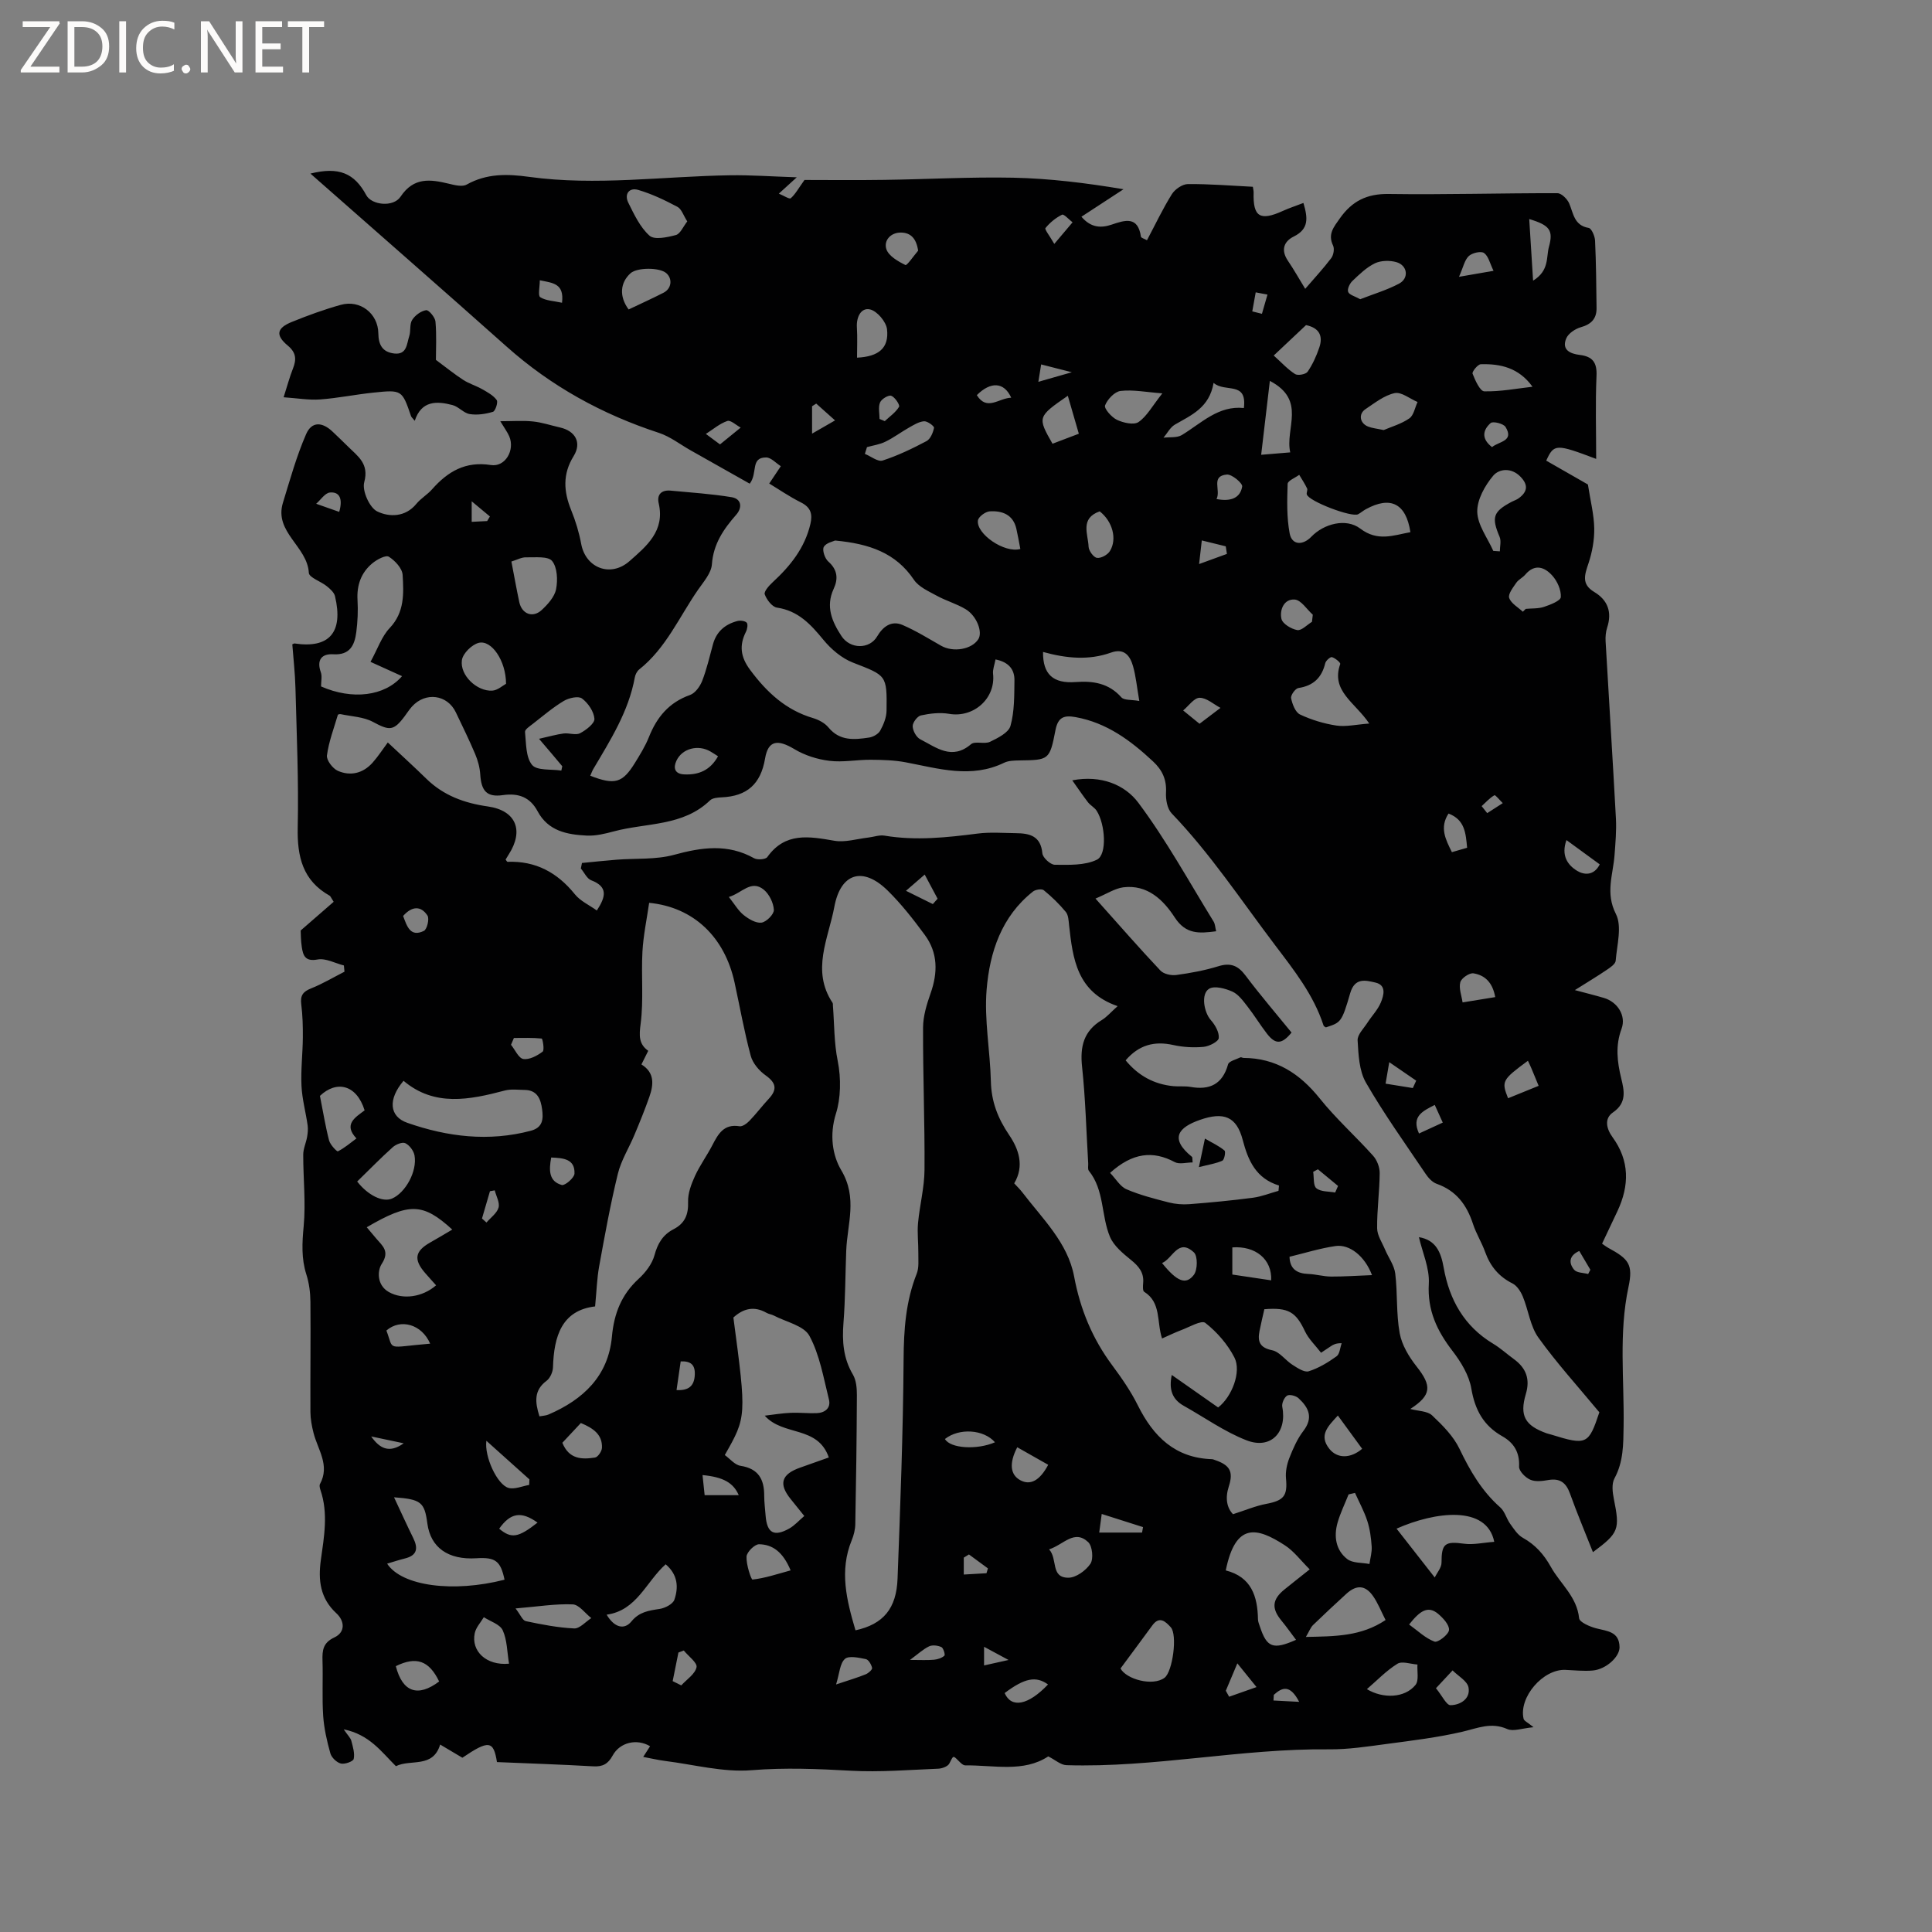 <svg enable-background="new 0 0 400 400" viewBox="0 0 400 400" xmlns="http://www.w3.org/2000/svg"><rect x="0" y="0" width="400" height="400" fill="#808080" stroke="none"/><g fill="#fcfbfa"><path d="m12.4 4.8-6.1 9h6v1.2h-8v-.5l6.1-8.9h-5.7v-1.2h7.6v.4z"/><path d="m14 15v-10.6h3c1.6 0 2.9.5 4 1.4s1.6 2.2 1.6 3.8-.5 3-1.6 3.9-2.4 1.5-4 1.5zm1.4-9.4v8.2h1.6c1.3 0 2.4-.4 3.1-1.1s1.1-1.8 1.1-3.1-.4-2.3-1.2-3-1.8-1-3.1-1z"/><path d="m26.1 4.4v10.6h-1.4v-10.6z"/><path d="m36.1 14.6c-.8.4-1.8.6-2.9.6-1.5 0-2.7-.5-3.6-1.4s-1.4-2.2-1.4-3.8c0-1.7.5-3.1 1.5-4.1s2.3-1.6 3.9-1.6c1 0 1.8.1 2.5.4v1.4c-.8-.4-1.6-.6-2.5-.6-1.2 0-2.1.4-2.9 1.2s-1.1 1.8-1.1 3.2c0 1.3.3 2.3 1 3s1.6 1.1 2.7 1.1c1 0 2-.2 2.7-.7v1.3z"/><path d="m37.6 14.3c0-.2.1-.5.3-.6s.4-.3.6-.3c.3 0 .5.1.6.3s.3.4.3.6-.1.4-.3.6-.4.3-.6.3c-.3 0-.5-.1-.6-.3s-.3-.4-.3-.6z"/><path d="m50.2 15h-1.6l-5.3-8.2c-.2-.2-.3-.5-.4-.7 0 .2.1.7.1 1.5v7.4h-1.4v-10.6h1.7l5.2 8.1c.2.4.4.6.4.7 0-.3-.1-.8-.1-1.5v-7.3h1.4z"/><path d="m58.6 15h-5.7v-10.6h5.5v1.2h-4.1v3.4h3.8v1.2h-3.8v3.6h4.3z"/><path d="m67.1 5.6h-3.1v9.4h-1.4v-9.4h-3v-1.2h7.5z"/></g><path d="m226.81 186.04c5.06 5.66 9.16 10.37 13.45 14.91.68.72 2.23 1.06 3.3.91 2.93-.4 5.87-.94 8.69-1.81 2.52-.78 4.07-.15 5.62 1.92 3.04 4.05 6.36 7.91 9.53 11.81-1.98 2.44-3.31 2.52-5.06.27-1.43-1.84-2.64-3.85-4.07-5.68-.9-1.15-1.87-2.51-3.12-3.07-1.46-.65-3.69-1.26-4.81-.59-1.76 1.05-1.07 4.9.35 6.49.89 1 1.76 2.53 1.64 3.72-.07.73-1.98 1.71-3.14 1.82-2.07.19-4.24.07-6.27-.38-3.9-.87-7.11-.04-9.87 3.17 2.6 3.16 5.87 4.97 9.92 5.35 1.16.11 2.35-.05 3.49.15 3.99.71 6.64-.53 7.8-4.67.19-.67 1.66-1 2.56-1.45.15-.07.41.11.61.12 6.74.03 11.66 3.22 15.81 8.39 3.37 4.21 7.44 7.84 11.05 11.87.81.9 1.37 2.38 1.36 3.59-.03 3.81-.57 7.62-.53 11.43.02 1.48 1.04 2.96 1.65 4.42.7 1.66 1.89 3.23 2.1 4.94.5 4.1.18 8.31.92 12.35.44 2.43 1.91 4.88 3.48 6.87 3.2 4.04 3.15 5.94-1.28 8.82 1.7.46 3.55.42 4.51 1.33 2.16 2.04 4.41 4.29 5.67 6.92 2.18 4.55 4.62 8.76 8.44 12.13.94.83 1.28 2.31 2.05 3.39.76 1.06 1.54 2.3 2.62 2.9 2.6 1.45 4.36 3.43 5.81 6.03 1.96 3.51 5.39 6.15 5.85 10.63.09.83 2.21 1.74 3.54 2.09 2.29.59 4.78.65 4.83 3.91.02 1.98-2.78 4.57-5.53 4.82-1.88.17-3.8-.05-5.7-.13-4.62-.18-9.66 5.66-8.64 10.12.1.45.84.75 2.06 1.75-2.34.21-4.18.94-5.44.38-3.33-1.48-6.13-.18-9.26.55-5.13 1.2-10.41 1.83-15.64 2.53-3.99.53-8.01 1.16-12.01 1.12-18.21-.2-36.15 3.84-54.36 3.28-1.17-.04-2.31-1.09-3.76-1.82-5.1 3.37-11.24 1.8-17.19 1.86-.46 0-.98-.54-1.37-.93-1.21-1.2-1.05-1.14-1.93.56-.32.6-1.49 1.03-2.3 1.06-6.02.24-12.07.75-18.06.42-6.87-.38-13.63-.67-20.55-.11-5.88.48-11.93-1.16-17.9-1.91-1.5-.19-2.98-.55-4.56-.84.41-.64.92-1.43 1.42-2.21-2.7-1.62-6.24-.85-7.75 1.93-.95 1.74-2.06 2.34-4 2.23-6.65-.38-13.32-.6-19.95-.88-.71-4.48-1.7-4.59-7.16-.9-1.41-.84-2.86-1.7-4.6-2.73-1.5 4.98-6.12 2.96-9.16 4.48-3.04-3.02-5.49-6.55-10.81-7.63.88 1.29 1.43 1.79 1.58 2.38.32 1.23.74 2.59.49 3.75-.11.52-1.85 1.15-2.66.95-.87-.22-1.92-1.23-2.17-2.1-.71-2.53-1.31-5.15-1.49-7.76-.25-3.8-.02-7.63-.14-11.45-.06-2.11.09-3.69 2.44-4.79 2.36-1.1 2.14-3.44.43-5.01-3.37-3.11-3.79-6.86-3.21-11.05.67-4.81 1.56-9.65-.08-14.46-.13-.39-.27-.94-.1-1.25 2.1-3.86-.44-7.09-1.33-10.55-.36-1.41-.64-2.89-.65-4.34-.04-7.62.07-15.25 0-22.87-.02-1.88-.27-3.84-.84-5.62-1.06-3.32-.88-6.54-.56-9.98.46-4.89-.1-9.88-.09-14.83 0-1.22.58-2.43.8-3.66.14-.8.22-1.64.11-2.43-.39-2.73-1.14-5.42-1.27-8.16-.16-3.31.25-6.65.28-9.97.02-2.3-.04-4.63-.33-6.91-.23-1.8.34-2.62 2.03-3.29 2.39-.95 4.62-2.29 6.92-3.46-.04-.43-.08-.86-.12-1.29-1.82-.46-3.76-1.55-5.44-1.24-2.57.48-3.01-.8-3.28-2.59-.21-1.35-.19-2.74-.23-3.41 2.56-2.23 4.74-4.13 6.83-5.94-.59-.92-.66-1.17-.82-1.26-5.61-3.14-6.75-8.11-6.62-14.15.21-9.62-.22-19.25-.47-28.87-.08-3.04-.43-6.07-.65-9.03.27-.11.37-.19.45-.18 7.21 1.09 10.16-2.29 8.39-9.78-.19-.79-1.01-1.52-1.71-2.08-1.23-1-3.66-1.78-3.71-2.76-.29-5.47-7.24-8.43-5.36-14.52 1.47-4.78 2.81-9.64 4.8-14.2 1.16-2.66 3.33-2.56 5.49-.5 1.07 1.03 2.15 2.04 3.2 3.09 2.02 2.01 4.39 3.52 3.34 7.37-.48 1.74 1.1 5.29 2.7 6.05 2.45 1.18 5.79 1.24 8.09-1.57.93-1.14 2.29-1.91 3.26-3.02 3.25-3.68 6.91-5.85 12.17-5.02 2.98.47 5.03-3.1 3.8-5.95-.37-.86-.96-1.64-1.85-3.12 2.56 0 4.69-.17 6.77.05 1.88.19 3.72.82 5.58 1.24 3.21.72 4.55 3.16 2.84 5.92-2.32 3.74-2.08 7.34-.51 11.21.91 2.24 1.63 4.61 2.07 6.98.92 4.99 6.08 7.02 10.01 3.56 3.52-3.1 7.36-6.25 6.04-11.95-.43-1.88.61-2.82 2.49-2.64 4.21.4 8.45.67 12.61 1.36 2.1.35 2.2 2.2.96 3.61-2.63 3-4.74 6.04-5.05 10.29-.13 1.81-1.71 3.6-2.85 5.24-3.91 5.63-6.64 12.12-12.21 16.53-.45.36-.79 1.05-.9 1.64-1.28 7.05-5.04 12.96-8.6 18.98-.25.43-.41.92-.62 1.38 5.08 1.97 6.67 1.52 9.26-2.68 1.05-1.71 2.13-3.45 2.87-5.3 1.64-4.14 4.16-7.2 8.52-8.74 1.07-.38 2.07-1.77 2.52-2.92.95-2.45 1.54-5.05 2.24-7.6.72-2.62 2.51-4.12 5.03-4.79.61-.16 1.56-.05 1.94.33.3.31.13 1.33-.14 1.87-1.43 2.84-1.14 5.22.84 7.89 3.44 4.64 7.39 8.33 13.04 10 1.17.35 2.45 1.03 3.2 1.95 2.35 2.85 5.38 2.54 8.43 2.08.83-.13 1.89-.73 2.28-1.43.69-1.25 1.29-2.73 1.31-4.12.11-7.45-.03-7.26-6.97-9.97-2.31-.9-4.5-2.76-6.1-4.71-2.63-3.2-5.21-6.02-9.62-6.67-1-.15-2.13-1.64-2.53-2.75-.21-.57.9-1.82 1.65-2.51 3.65-3.36 6.65-7.1 7.81-12.08.46-1.99.1-3.4-1.93-4.42-2.43-1.22-4.68-2.77-6.6-3.93.92-1.38 1.66-2.48 2.4-3.59-1.01-.64-2.03-1.81-3.04-1.81-3.31-.01-1.69 3.24-3.4 5.43-3.94-2.23-8.09-4.56-12.23-6.9-2.18-1.23-4.23-2.85-6.57-3.62-11.74-3.84-22.3-9.63-31.55-17.88-13.42-11.96-26.9-23.73-40.6-35.8 5.88-1.47 9.11-.1 11.57 4.48 1.09 2.03 5.58 2.56 7.09.3 2.73-4.09 6.16-3.61 10.01-2.68 1.2.29 2.77.69 3.69.17 4.15-2.33 8.46-2.21 12.93-1.59 13.87 1.9 27.71-.12 41.57-.33 4.29-.07 8.59.25 13.83.42-1.57 1.43-2.37 2.16-3.71 3.38 1.04.42 2.19 1.2 2.47.95.93-.81 1.55-1.98 2.84-3.78 4.78 0 10.66.07 16.54-.02 8.89-.12 17.78-.63 26.66-.45 7.5.16 14.99 1.07 22.85 2.39-2.85 1.86-5.7 3.72-8.71 5.69 1.97 2.32 4.09 2.37 6.27 1.63 2.82-.96 5.43-1.77 6.05 2.51.04.24.66.4 1.25.73 1.74-3.28 3.27-6.53 5.16-9.55.64-1.02 2.18-2.07 3.31-2.08 4.43-.04 8.86.33 13.45.56.06.44.17.83.16 1.21-.15 5.03 1.33 5.94 6.07 3.78 1.31-.6 2.69-1.04 4.24-1.64.91 3.09 1.18 5.38-2 6.95-2.09 1.03-2.69 2.84-1.21 5.02 1.19 1.75 2.23 3.6 3.58 5.81 1.91-2.22 3.76-4.21 5.39-6.36.47-.63.7-1.92.38-2.59-1.14-2.39.13-3.83 1.41-5.65 2.53-3.58 5.59-5.1 10.08-5.04 11.65.17 23.31-.19 34.96-.16.84 0 2.05 1.21 2.44 2.13.89 2.1 1.01 4.54 4.03 5.06.59.1 1.28 1.69 1.32 2.63.22 4.64.25 9.29.31 13.94.03 2.22-1.09 3.38-3.26 3.99-1.16.33-2.59 1.28-3.02 2.32-.99 2.37.83 3.17 2.78 3.41 2.67.32 3.62 1.55 3.49 4.35-.25 5.68-.07 11.37-.07 17.18-8.34-3.15-8.73-3.14-10.34.36 3.06 1.76 6.16 3.53 8.63 4.94.52 3.39 1.26 6.22 1.31 9.07.04 2.41-.42 4.93-1.18 7.22-.79 2.37-1.55 4.33 1.18 5.96 2.8 1.68 3.72 4.17 2.68 7.36-.29.88-.38 1.89-.33 2.82.7 12.24 1.48 24.48 2.14 36.73.13 2.52-.1 5.07-.29 7.6-.3 4.03-1.93 7.8.28 12.15 1.31 2.57.22 6.43-.04 9.69-.06.69-1.13 1.41-1.88 1.91-1.99 1.35-4.05 2.58-6.57 4.17 2.4.64 4.22 1.09 6.01 1.62 2.82.83 4.66 3.68 3.65 6.4-1.3 3.5-.9 6.81-.06 10.27.62 2.54 1.18 5.06-1.72 7.04-1.84 1.26-1.35 3.38-.09 5.11 3.56 4.88 3.51 10 1.04 15.29-1.03 2.2-2.08 4.39-3.2 6.77.48.33.87.64 1.29.87 4.22 2.29 5.18 3.42 4.18 8.1-2.05 9.59-.86 19.22-1.01 28.83-.06 3.73-.02 7.34-1.89 10.79-.61 1.12-.41 2.87-.13 4.25 1.27 6.34 1.06 7.02-4.33 11.03-1.61-4.07-3.29-8.06-4.75-12.13-.82-2.28-2.09-3.23-4.53-2.8-1.22.22-2.68.39-3.73-.09-1.01-.45-2.33-1.8-2.28-2.7.14-2.96-1.09-4.93-3.48-6.28-3.89-2.2-5.66-5.46-6.41-9.88-.46-2.74-2.14-5.49-3.88-7.76-3.22-4.18-5.24-8.41-4.92-13.95.18-3.2-1.33-6.5-2.05-9.63 3.5.58 4.56 3.08 5.13 6.32 1.17 6.62 4.24 12.13 10.22 15.73 1.54.92 2.88 2.16 4.34 3.22 2.5 1.83 3.37 4.11 2.45 7.2-1.34 4.5-.18 6.54 4.31 8.14.3.11.62.16.92.26 7.36 2.28 7.76 2.08 9.99-4.61-4.41-5.32-8.82-10.17-12.62-15.46-1.7-2.37-2.06-5.67-3.22-8.48-.43-1.05-1.2-2.26-2.15-2.74-2.84-1.42-4.59-3.56-5.65-6.49-.71-1.99-1.87-3.82-2.52-5.82-1.29-3.94-3.46-6.89-7.53-8.32-.9-.32-1.73-1.23-2.29-2.07-4.2-6.24-8.6-12.37-12.35-18.88-1.41-2.45-1.55-5.78-1.72-8.74-.07-1.18 1.27-2.47 2.04-3.67.9-1.4 2.13-2.65 2.76-4.16.61-1.47 1.23-3.6-1.11-4.14-1.97-.45-4.26-1.12-5.22 2.18-1.77 6.13-1.96 6.08-5.04 7.1-.17-.12-.43-.22-.48-.38-2.06-6.36-6.1-11.44-10.08-16.7-6.97-9.2-13.33-18.86-21.37-27.23-.92-.96-1.25-2.89-1.17-4.34.14-2.69-.79-4.66-2.7-6.43-4.63-4.32-9.58-8-16.03-9.16-2.35-.42-3.63-.03-4.16 2.71-1.2 6.22-1.37 6.17-7.52 6.26-1.04.02-2.19.04-3.09.47-6.83 3.32-13.58 1.21-20.38-.08-2.36-.45-4.83-.51-7.25-.53-2.86-.02-5.76.57-8.56.22-2.49-.3-5.1-1.13-7.25-2.42-3.43-2.06-5.43-1.86-6.07 1.94-.9 5.33-3.77 7.81-8.98 8.04-.83.04-1.89.12-2.42.63-5.59 5.4-13.15 4.61-19.88 6.41-1.83.49-3.77.97-5.63.88-4.05-.2-7.99-.91-10.2-5.06-1.53-2.86-3.9-3.79-7.17-3.32-3.34.48-4.47-.86-4.69-4.28-.09-1.43-.49-2.89-1.05-4.22-1.23-2.92-2.64-5.77-4-8.63-1.76-3.7-6.29-4.3-9.09-1.2-.57.63-1.02 1.35-1.53 2.03-2.29 3.06-3.14 2.97-6.57 1.13-1.94-1.04-4.41-1.11-6.65-1.59-.18-.04-.56.04-.59.14-.82 2.79-1.88 5.55-2.26 8.4-.13.98 1.19 2.72 2.25 3.19 2.63 1.15 5.23.52 7.2-1.69 1.12-1.25 2.03-2.68 3.15-4.18 2.77 2.6 5.41 5 7.96 7.49 3.57 3.5 7.9 5.07 12.77 5.76 5.82.83 7.51 4.98 4.29 9.96-.22.35-.43.7-.63 1.03.17.21.29.48.4.47 5.85-.22 10.32 2.23 13.95 6.73 1.12 1.39 2.95 2.21 4.54 3.35 1.87-2.87 2.34-4.91-1.17-6.26-.89-.34-1.43-1.6-2.14-2.44.08-.38.15-.76.23-1.14 2.4-.23 4.8-.49 7.2-.68 3.95-.31 8.07.02 11.83-1 5.74-1.57 11.14-2.36 16.61.7.69.38 2.37.26 2.73-.24 3.71-5.21 8.67-4.28 13.89-3.38 2.23.38 4.66-.39 7-.66 1.13-.13 2.31-.58 3.38-.4 6.47 1.08 12.87.39 19.3-.43 2.6-.33 5.27-.11 7.91-.08 2.83.03 5.14.56 5.47 4.17.08.9 1.67 2.36 2.57 2.37 2.94.02 6.21.17 8.72-1.05 2.15-1.04 1.74-7.35-.05-10.13-.44-.68-1.28-1.1-1.79-1.75-1.06-1.37-2.02-2.81-3.26-4.55 5.98-1.15 10.91.93 13.68 4.64 5.8 7.75 10.49 16.34 15.59 24.61.31.51.32 1.2.52 2-3.48.45-6.26.69-8.57-2.86-2.35-3.62-5.66-6.87-10.67-6.24-1.75.24-3.4 1.35-5.74 2.33zm-49.69 151.5c5.77-1.26 8.48-4.51 8.71-10.71.57-15.13 1.15-30.27 1.25-45.41.04-6.12.44-11.98 2.71-17.7.51-1.28.32-2.85.34-4.29.02-2.07-.25-4.17-.06-6.22.34-3.67 1.31-7.32 1.34-10.98.07-9.83-.34-19.66-.3-29.49.01-2.37.76-4.82 1.56-7.09 1.51-4.27 1.53-8.37-1.19-12.07-2.38-3.23-4.88-6.44-7.73-9.23-5.13-5.01-9.7-3.61-11.01 3.4-1.22 6.55-4.82 13.17-.37 19.87.1.16.06.41.08.62.29 3.79.23 7.66.98 11.36.76 3.74.61 7.89-.34 10.9-1.43 4.51-.7 8.78 1.07 11.76 3.45 5.77 1.25 11.14 1.04 16.71-.19 4.98-.18 9.97-.57 14.93-.29 3.79-.05 7.3 1.95 10.68.7 1.18.83 2.83.83 4.27-.04 8.9-.16 17.8-.33 26.7-.02 1.12-.31 2.3-.74 3.34-2.59 6.33-1.07 12.38.78 18.65zm63.47-60.42c-1.14-3.44-.13-7.45-3.7-9.67-.33-.2-.26-1.21-.21-1.83.19-2.16-.92-3.46-2.52-4.76-1.67-1.36-3.55-2.9-4.35-4.78-1.85-4.4-1.13-9.66-4.38-13.69-.27-.34-.09-1.03-.13-1.56-.4-6.66-.56-13.35-1.27-19.98-.45-4.2.35-7.41 4.1-9.67 1.02-.62 1.83-1.59 3.26-2.87-8.43-2.9-9.28-9.8-10.05-16.77-.1-.94-.14-2.08-.68-2.74-1.36-1.64-2.91-3.15-4.56-4.49-.42-.34-1.71-.14-2.23.27-6.53 5.16-8.96 12.57-9.6 20.29-.52 6.27.73 12.67.88 19.03.1 4.19 1.44 7.63 3.79 11.1 1.94 2.85 3.21 6.36 1.04 10 .55.61 1.17 1.19 1.68 1.86 4.16 5.45 9.41 10.43 10.72 17.4 1.28 6.84 3.79 12.89 7.9 18.42 1.95 2.63 3.85 5.37 5.3 8.29 3.22 6.47 7.73 10.9 15.37 11.14.2.01.41.11.61.18 3.06 1.04 3.85 2.38 2.85 5.46-.79 2.44-.4 4.44.87 5.75 2.6-.83 4.7-1.73 6.89-2.14 3.65-.69 4.42-1.67 4.08-5.26-.13-1.38.18-2.91.69-4.22.77-1.96 1.64-3.97 2.91-5.62 2.13-2.78 1.08-4.86-1.02-6.79-.54-.49-1.84-.83-2.35-.52-.6.37-1.14 1.6-1 2.32 1.02 5.29-2.38 8.88-7.4 6.93-4.56-1.77-8.67-4.72-12.99-7.14-2.43-1.36-3.11-3.41-2.49-6.39 3.38 2.37 6.54 4.58 9.6 6.73 2.86-2.2 4.87-7.42 3.37-10.35-1.4-2.73-3.6-5.26-6.02-7.16-.81-.63-3.37.91-5.1 1.54-1.24.47-2.45 1.07-3.86 1.69zm-128.9 16.12c.67-.13 1.34-.14 1.9-.39 7.17-3.09 12.36-7.97 13.1-16.11.44-4.79 1.97-8.71 5.54-11.98 1.42-1.3 2.78-3.07 3.27-4.87.66-2.44 1.74-4.25 3.93-5.38 2.35-1.21 3.12-3.01 3.03-5.67-.06-1.77.66-3.68 1.42-5.35 1.01-2.21 2.47-4.2 3.59-6.36 1.21-2.33 2.37-4.49 5.64-3.95.62.1 1.53-.58 2.06-1.13 1.4-1.45 2.61-3.07 3.98-4.54 1.81-1.94 1.56-3.31-.64-4.87-1.34-.95-2.67-2.51-3.08-4.05-1.34-4.98-2.24-10.09-3.34-15.14-2.04-9.41-8.45-15.63-17.69-16.53-.48 3.34-1.2 6.71-1.39 10.11-.27 4.97.26 10.01-.37 14.91-.32 2.44-.43 4.19 1.57 5.62-.49.99-.91 1.83-1.41 2.82 2.77 1.7 2.53 4.17 1.65 6.69-.93 2.66-2 5.28-3.09 7.88-1.13 2.72-2.77 5.29-3.45 8.11-1.54 6.31-2.7 12.72-3.86 19.11-.46 2.52-.53 5.12-.84 8.31-6.89.81-8.53 6.15-8.72 12.61-.03.96-.59 2.24-1.33 2.79-2.63 1.96-2.42 4.38-1.47 7.36zm46.64-.14c1.78-.21 3.56-.51 5.35-.59s3.59.13 5.37.07c1.75-.06 3.02-1.06 2.57-2.84-1.12-4.47-1.9-9.21-4.04-13.17-1.15-2.12-4.84-2.87-7.39-4.21-.46-.24-1.03-.29-1.48-.55-2.56-1.46-4.81-.92-6.87.97 2.73 20.54 2.73 20.54-1.78 28.47 1.06.76 2.07 2.05 3.26 2.23 3.72.58 4.91 2.8 4.9 6.19 0 1.37.19 2.75.29 4.12.28 3.59 1.72 4.44 4.87 2.69 1.13-.63 2.03-1.67 3.14-2.61-1.11-1.38-1.96-2.45-2.82-3.51-2.53-3.12-1.94-5.13 1.95-6.5 1.87-.66 3.74-1.33 5.95-2.11-2.33-6.67-9.43-4.34-13.27-8.65zm14.57-181.19c-.36.18-1.85.46-2.34 1.32-.37.65.21 2.39.92 3.02 1.94 1.71 2.09 3.59 1.11 5.69-1.68 3.65-.34 6.74 1.62 9.74 1.81 2.77 5.83 2.77 7.4.07 1.17-1.99 2.93-3.35 5.24-2.36 2.77 1.19 5.36 2.8 7.99 4.3 2.51 1.43 6.37.78 7.72-1.37.92-1.46-.33-4.81-2.63-6.19-1.88-1.13-4.07-1.74-6-2.8-1.68-.92-3.71-1.81-4.71-3.29-3.74-5.56-9.18-7.46-16.32-8.13zm56.93 130.92c1.21 1.26 2.09 2.84 3.41 3.4 2.79 1.2 5.79 1.96 8.74 2.72 1.37.35 2.87.47 4.28.36 4.39-.34 8.78-.76 13.14-1.33 1.8-.24 3.53-.94 5.3-1.43.03-.37.07-.73.1-1.1-4.77-1.47-6.39-5.16-7.51-9.44-1.28-4.89-3.96-5.86-8.86-4.15-4.38 1.53-6.41 3.79-1.64 7.66.11.09.05.38.13 1.15-1.29 0-2.75.44-3.7-.07-4.51-2.41-8.73-1.97-13.39 2.23zm-153.12-105.8c1.47-2.67 2.3-5.24 3.97-7 3.1-3.27 2.91-7.17 2.68-11-.08-1.36-1.58-2.97-2.86-3.77-.63-.39-2.45.57-3.39 1.35-2.34 1.93-3.27 4.53-3.09 7.62.13 2.2.03 4.43-.25 6.62-.35 2.7-1.29 4.83-4.79 4.61-2.36-.14-3.47 1.16-2.56 3.72.3.83.05 1.86.05 2.94 6.46 2.84 13.17 2.04 16.77-2.13-2.06-.93-4.12-1.87-6.53-2.96zm6.84 86.74c-3.25 3.82-2.98 7.39.79 8.7 8.29 2.9 16.84 3.95 25.56 1.64 2.53-.67 2.6-2.47 2.34-4.43-.28-2.1-.98-3.99-3.61-4.02-1.37-.02-2.82-.22-4.11.12-7.33 1.94-14.58 3.39-20.97-2.01zm170.23 101.37c5.3 1.34 6.59 5.36 6.67 10.13.01.51.25 1.03.41 1.53 1.42 4.29 2.7 4.83 7.47 2.71-1.06-1.4-1.99-2.73-3.03-3.99-2.08-2.52-1.92-4.38.65-6.45 1.54-1.25 3.1-2.47 5.21-4.15-1.89-1.87-3.28-3.78-5.14-4.98-5.76-3.73-10.2-4.85-12.24 5.2zm-47.67-188.61c-.21 1.15-.6 2.07-.51 2.95.58 5.11-4.01 9.2-9.12 8.31-1.88-.32-3.93-.08-5.82.33-.73.16-1.72 1.48-1.7 2.24.02.94.76 2.29 1.57 2.7 3.3 1.68 6.54 4.41 10.51 1.02.84-.71 2.8.05 3.94-.5 1.62-.78 3.84-1.89 4.23-3.3.83-2.98.78-6.25.82-9.4.04-2.21-1.12-3.8-3.92-4.35zm-130.18 117.56c.77.91 1.38 1.63 1.98 2.35 1.3 1.53 2.83 2.62 1.12 5.24-.93 1.43-1.02 4.43 1.49 5.83 2.91 1.63 6.94 1.06 9.77-1.4-.76-.85-1.53-1.69-2.28-2.56-2.41-2.78-2.11-4.51 1.05-6.3 1.51-.85 2.99-1.74 4.58-2.68-6.09-5.56-8.91-5.62-17.71-.48zm5.65 55.91c1.46 3.1 2.66 5.77 3.96 8.4 1.06 2.14.86 3.64-1.73 4.27-1.22.3-2.41.7-3.66 1.07 3.04 4.65 13.67 6.05 24.31 3.32-.82-3.88-1.87-4.69-5.83-4.44-5.84.37-9.48-2.21-10.15-7.19-.58-4.41-1.29-5.03-6.9-5.43zm210.43-199.82c-.9-5.94-4.11-7.55-9.21-4.76-.56.3-1.04.73-1.6 1.04-1.3.74-10.24-2.68-10.64-4.09-.11-.38.22-.91.06-1.24-.47-.98-1.07-1.89-1.63-2.82-.84.62-2.38 1.22-2.4 1.87-.11 3.42-.21 6.92.42 10.25.45 2.42 2.68 2.57 4.49.69 2.58-2.68 7.18-3.92 10.13-1.68 3.62 2.75 6.87 1.38 10.38.74zm17.36 209.04c-1.55-7.67-12.26-6.26-20.23-2.73 2.45 3.13 4.98 6.36 7.91 10.11.48-1 1.4-2.03 1.4-3.06 0-3.95.69-4.48 4.68-3.93 1.93.26 3.96-.23 6.24-.39zm-93.42-184.24c-.06 4.62 2.08 6.58 6.76 6.23 3.63-.27 6.86.24 9.46 3.17.57.64 2.08.45 3.71.75-.5-2.88-.7-5.09-1.29-7.18-.62-2.17-1.81-3.83-4.59-2.83-4.6 1.64-9.22 1.19-14.05-.14zm67.54 14.82c-2.98-4.43-7.99-6.73-6.01-12.32.1-.28-1.02-1.22-1.71-1.43-.32-.1-1.26.72-1.39 1.25-.72 3-2.45 4.68-5.57 5.15-.63.1-1.63 1.5-1.5 2.11.25 1.23.88 2.91 1.85 3.37 2.36 1.11 4.96 1.9 7.54 2.29 1.97.29 4.08-.22 6.79-.42zm-21.72 121.26c-.32 1.44-.7 2.96-1 4.5-.44 2.18.03 3.47 2.63 4 1.54.32 2.74 2.09 4.21 3.02 1.02.65 2.45 1.61 3.34 1.33 2.06-.65 4-1.83 5.77-3.1.66-.47.72-1.78 1.06-2.71-1.21-.03-1.73.29-2.24.62-.53.34-1.05.7-2.03 1.35-1.15-1.5-2.56-2.82-3.33-4.44-1.87-3.98-3.41-4.98-8.41-4.57zm-150.17-118.1c2.19-.49 3.63-.91 5.09-1.1 1.13-.14 2.51.41 3.4-.05 1.25-.65 3.05-2.04 2.98-2.99-.11-1.5-1.31-3.27-2.58-4.21-.75-.56-2.73-.11-3.78.52-2.25 1.35-4.28 3.09-6.36 4.71-.64.5-1.71 1.19-1.65 1.7.24 2.35.14 5.22 1.46 6.83 1.01 1.22 3.97.84 6.06 1.17.06-.3.13-.6.19-.9-1.34-1.61-2.7-3.21-4.81-5.68zm175.27 182.45c-.95-1.85-1.6-3.55-2.61-4.98-1.6-2.27-3.42-2.35-5.5-.46-2.33 2.13-4.64 4.28-6.91 6.48-.5.49-.76 1.23-1.48 2.46 6.1-.13 11.4-.1 16.5-3.5zm-180.99-219.15c.58 3.02 1.06 5.71 1.63 8.39.53 2.48 2.79 3.36 4.64 1.65 1.27-1.18 2.67-2.73 2.98-4.31.37-1.89.26-4.51-.82-5.84-.85-1.04-3.52-.72-5.38-.76-.9-.04-1.8.48-3.05.87zm126.11 229.18c1.19 2.23 6.65 3.75 9.11 1.93 1.68-1.24 2.72-8.91 1.29-10.47-1.04-1.13-2.32-2.44-3.82-.37-2.1 2.88-4.24 5.74-6.58 8.91zm-158.04-100.82c2.18 2.81 5.26 4.37 7.21 3.53 2.79-1.19 5.26-5.67 4.66-8.94-.18-.96-1.04-2.11-1.9-2.52-.61-.3-1.96.24-2.61.83-2.47 2.21-4.78 4.59-7.36 7.1zm68.34-198.78c-.8-1.24-1.18-2.57-2.04-3.02-2.6-1.38-5.31-2.68-8.12-3.5-1.85-.55-2.93.85-2.05 2.64 1.21 2.44 2.45 5.1 4.4 6.84 1.02.91 3.69.33 5.46-.14.91-.25 1.49-1.72 2.35-2.82zm166.88 68.22c.45.03.91.06 1.36.09 0-1 .31-2.14-.05-2.99-1.72-4.06-1.38-5.23 2.54-7.29.47-.24.99-.4 1.41-.71 1.8-1.32 2.05-2.72.38-4.45-1.89-1.97-4.44-1.66-5.65-.23-1.73 2.05-3.37 4.99-3.31 7.5.07 2.73 2.13 5.39 3.32 8.08zm-242.93 112.83c.72 3.64 1.17 6.48 1.9 9.25.24.89 1.62 2.33 1.82 2.23 1.38-.7 2.58-1.74 3.84-2.67-2.75-2.9-.28-4.34 1.69-5.81-1.66-5.35-5.82-6.27-9.25-3zm214.3 82.2c-.44.1-.89.21-1.33.31-.77 1.95-1.71 3.85-2.28 5.85-.81 2.83-.38 5.68 1.99 7.53 1.12.88 3.05.72 4.61 1.03.17-1.21.54-2.44.46-3.63-.12-1.78-.36-3.61-.91-5.3-.65-2-1.68-3.87-2.54-5.79zm3.52-45.09c-1.51-3.98-4.67-6.44-7.56-6.02-3.24.47-6.4 1.47-9.52 2.22.08 2.58 1.58 3.47 3.91 3.56 1.57.06 3.14.53 4.71.54 2.65.01 5.31-.18 8.46-.3zm-158.46 70.3c1.57 2.66 3.64 3.23 5.14 1.39 1.62-1.98 3.6-2.24 5.83-2.58 1.12-.17 2.74-1 3.05-1.9.88-2.55.74-5.18-1.8-7.34-4.06 3.61-5.96 9.57-12.22 10.43zm137.31-255.44c-.64 5.4-1.2 10.15-1.8 15.3 2.26-.19 3.89-.32 6.02-.5-1.13-4.97 3.45-10.79-4.22-14.8zm52.38 47.79c.2-.2.4-.39.6-.59 1.26-.12 2.6-.02 3.77-.41 1.31-.44 3.44-1.26 3.49-2.03.09-1.46-.72-3.28-1.74-4.42-1.57-1.77-3.63-2.58-5.62-.23-.54.64-1.41 1.02-1.87 1.7-.66.97-1.73 2.34-1.46 3.12.39 1.15 1.83 1.93 2.83 2.86zm-210.52 14.92c-.01-4.78-3.01-9.12-5.64-8.48-1.43.35-3.31 2.2-3.5 3.59-.45 3.12 3.11 6.49 6.27 6.31 1.12-.06 2.18-1.05 2.87-1.42zm181.71-52.53c1.57-.68 3.64-1.26 5.31-2.42.91-.63 1.15-2.23 1.7-3.39-1.59-.67-3.36-2.14-4.74-1.84-2.15.46-4.11 2.03-6.03 3.31-1.51 1-1.21 2.91.51 3.61.85.34 1.82.42 3.25.73zm-4.86-27.09c2.68-1.05 5.49-1.88 8.03-3.22 2.12-1.12 1.78-3.79-.55-4.46-1.37-.39-3.18-.35-4.43.24-1.75.84-3.24 2.3-4.67 3.66-.56.53-1.1 1.68-.88 2.26.23.62 1.37.89 2.5 1.52zm-30.36 17.32c-.88 5.17-4.62 6.67-8.01 8.64-.98.57-1.58 1.79-2.36 2.71 1.28-.16 2.79.06 3.8-.55 4.09-2.49 7.57-6.15 12.84-5.59.7-5.67-3.87-3.12-6.27-5.21zm-121.11-15.2c2.5-1.19 4.9-2.27 7.24-3.47 1.67-.86 1.89-2.92.53-4.07-1.41-1.19-6.01-1.17-7.36.03-2.17 1.94-2.41 4.81-.41 7.51zm133.56 9.54c1.64 1.47 2.9 2.87 4.43 3.84.57.36 2.22.05 2.59-.49 1.04-1.52 1.83-3.27 2.42-5.02.81-2.39-.01-4.06-2.75-4.63-2.07 1.95-4.13 3.89-6.69 6.3zm-156.97 259.4c1.01 1.3 1.45 2.49 2.12 2.63 3.31.7 6.66 1.35 10.02 1.51 1.14.05 2.36-1.38 3.54-2.14-1.28-1-2.53-2.79-3.85-2.84-3.56-.15-7.15.45-11.83.84zm110.46-12.23c1.83 1.97.25 5.84 3.96 5.87 1.58.02 3.66-1.48 4.6-2.89.67-1.01.41-3.66-.46-4.48-2.89-2.71-5.07.52-8.1 1.5zm-37.7-228.21c-.15.47-.29.94-.44 1.4 1.24.5 2.7 1.69 3.67 1.38 3.14-1.02 6.16-2.47 9.09-4.02.81-.43 1.36-1.75 1.56-2.75.07-.34-1.36-1.41-2.05-1.36-1.06.07-2.12.74-3.1 1.29-1.65.93-3.18 2.09-4.88 2.92-1.17.59-2.55.78-3.85 1.14zm61.15-11.13c-3.36-.25-6.05-.8-8.64-.5-1.23.14-2.73 1.73-3.22 3-.24.63 1.34 2.45 2.46 2.98 1.33.63 3.5 1.12 4.47.46 1.73-1.19 2.82-3.28 4.93-5.94zm76.64-1.37c-2.85-3.95-6.65-4.78-10.71-4.66-.62.02-1.86 1.56-1.7 1.96.54 1.38 1.54 3.62 2.42 3.65 3.31.08 6.65-.57 9.99-.95zm-211.9 264.38c-.41-2.49-.39-4.92-1.31-6.92-.57-1.24-2.56-1.83-3.91-2.71-.65 1.1-1.64 2.13-1.88 3.32-.78 3.7 2.38 6.75 7.1 6.31zm72.05-270.4c4.49-.21 6.64-1.99 6.21-5.87-.17-1.56-2.06-3.79-3.53-4.12-1.84-.42-2.84 1.57-2.71 3.7.13 2.09.03 4.19.03 6.29zm-13.75 251.08c-1.59-3.83-3.74-5.36-6.52-5.41-.91-.02-2.55 1.61-2.61 2.55-.09 1.63.96 4.79 1.24 4.76 2.57-.28 5.07-1.13 7.89-1.9zm-12.79-139.42c1.2 1.51 1.96 2.86 3.08 3.75 1.04.83 2.54 1.72 3.69 1.56 1.02-.15 2.6-1.75 2.55-2.65-.08-1.44-.95-3.23-2.07-4.16-2.64-2.17-4.55.71-7.25 1.5zm132.1 164.01c3.29 1.99 7.82 1.89 10.06-.87.75-.92.31-2.8.41-4.23-1.41-.09-3.19-.76-4.16-.15-2.33 1.45-4.28 3.51-6.31 5.25zm-71.75-236.06c-.29-1.51-.52-2.85-.82-4.17-.67-2.96-2.94-3.78-5.53-3.62-.88.06-2.32 1.12-2.43 1.88-.39 2.76 5.47 6.84 8.78 5.91zm9.83-31.72c-6.29 4.35-6.31 4.42-3.17 9.93 1.69-.64 3.4-1.29 5.45-2.07-.78-2.67-1.46-5.05-2.28-7.86zm6.6 23.93c-4.13 1.46-2.4 4.72-2.3 7.32.03.84 1.04 2.22 1.74 2.31.84.12 2.22-.64 2.69-1.43 1.52-2.5.51-6.15-2.13-8.2zm27.46 158.01c2.96.44 5.48.81 8.04 1.2.21-4.37-3.25-7.17-8.04-6.82zm-138.71 34.83c1.39 3.46 4.08 3.47 6.76 3.06.6-.09 1.42-1.31 1.44-2.03.1-2.75-1.81-4.05-4.37-5.12-1.24 1.32-2.52 2.69-3.83 4.09zm-6.87 8.73c.02-.38.03-.77.05-1.15-2.89-2.59-5.78-5.18-8.91-7.99-.45 3.3 2.27 9.13 4.6 9.76 1.27.34 2.83-.38 4.26-.62zm-27.61 37.52c1.39 5.41 4.58 6.48 8.97 3.17-2.07-4.3-4.71-5.27-8.97-3.17zm200.07-45c-1.72-2.35-3.31-4.53-5.03-6.89-2 2.19-4.04 4.07-1.74 6.92 1.62 2.01 4.35 2.02 6.77-.03zm35.39-241.85c3.39-2.09 2.69-4.85 3.28-7 .95-3.45.15-4.48-4.08-5.76.26 4.17.51 8.14.8 12.76zm-25.67 278.23c1.8 1.29 3.37 2.84 5.26 3.54.68.25 2.9-1.44 3-2.39.11-1.05-1.22-2.5-2.26-3.37-2.14-1.8-3.83-.53-6 2.22zm-81.13-36.7c-1.75 3.37-1.42 5.71.63 6.82 2.06 1.12 4.02.12 5.78-3.19-2.06-1.16-4.12-2.33-6.41-3.63zm29.98-38.14c3.07 3.82 4.93 4.61 6.58 2.45.79-1.03.83-3.9.02-4.65-3.28-3.04-4.37 1.26-6.6 2.2zm-91.93-104.92c-.66-.42-1.09-.72-1.55-.98-2.54-1.5-5.88-.67-7.07 1.92-.66 1.43-.4 2.72 1.63 2.81 2.99.14 5.37-.85 6.99-3.75zm160.91 49.86c-.57-3.19-2.28-4.56-4.5-4.92-.84-.14-2.51 1-2.73 1.84-.34 1.26.27 2.77.47 4.18 2.19-.36 4.39-.72 6.76-1.1zm-119.48-154.54c-.39-2.61-1.59-3.71-3.52-3.75-2.17-.04-3.64 1.65-3.06 3.43.47 1.42 2.42 2.54 3.95 3.29.33.14 1.73-1.93 2.63-2.97zm107.21 297.63c1.31 1.6 2.17 3.52 3.01 3.51 2.03-.02 4.17-1.33 3.73-3.67-.25-1.34-2.14-2.36-3.3-3.53-.99 1.06-1.98 2.12-3.44 3.69zm19.04-129.91c-5.36 3.95-5.51 4.24-4.11 7.76 2.08-.84 4.15-1.69 6.33-2.57-.58-1.41-1.01-2.47-1.46-3.53-.2-.48-.42-.93-.76-1.66zm-227.28 58.57c-1.74-4.04-6.15-5.25-9.06-2.72 1.63 4.29-.27 3.5 9.06 2.72zm182.57-149.45c.06-.49.12-.98.17-1.47-1.24-1.11-2.42-3.04-3.74-3.14-2.23-.17-3.17 2.15-2.75 4 .23 1.02 2.03 2.1 3.27 2.32.9.15 2.03-1.09 3.05-1.71zm-98.53 220.01c2.81-.94 4.52-1.44 6.15-2.11.56-.23 1.38-.97 1.31-1.31-.15-.7-.74-1.72-1.3-1.83-1.44-.29-3.52-.76-4.33-.04-1.05.94-1.11 2.98-1.83 5.29zm43.88 0c-2.49-1.8-4.85-1.33-8.98 1.78 1.4 3.21 4.9 2.52 8.98-1.78zm31.37-198.9c1.73-1.31 3.04-2.3 4.34-3.29-1.44-.76-2.9-2.11-4.33-2.09-1.14.01-2.27 1.69-3.4 2.62.98.8 1.96 1.6 3.39 2.76zm55.4 25.67c-.28-2.98-.44-5.8-3.85-7.08-1.9 2.91-.59 5.39.7 7.99 1.07-.31 2.05-.6 3.15-.91zm-197.35 39.38c-.2.47-.4.94-.6 1.41.84 1.04 1.57 2.78 2.55 2.94 1.25.2 2.87-.67 4-1.52.41-.31 0-2.69-.2-2.71-1.9-.2-3.83-.12-5.75-.12zm89.24 83.03c1.09 1.95 6.59 2.31 10.36.68-2.33-2.68-7.41-3.01-10.36-.68zm128.68-124c-1.15 3.19.23 5.17 2.23 6.38 1.41.85 3.46 1.04 4.66-1.35-2.24-1.63-4.42-3.22-6.89-5.03zm-87.87 143.37c.07-.38.13-.75.2-1.13-2.77-.88-5.54-1.76-8.55-2.72-.18 1.37-.32 2.38-.52 3.85zm72.77-261.23c-.75-1.52-1.05-3.05-1.97-3.69-.64-.45-2.46-.02-3.16.64-.87.82-1.13 2.29-2.02 4.29 2.92-.51 4.64-.8 7.15-1.24zm-195.1 183.58c-.49 2.65-.5 4.94 2.19 5.69.65.18 2.59-1.48 2.63-2.35.13-3.02-2.26-3.24-4.82-3.34zm137.75-136.33c2.91.57 4.91-.18 5.31-2.59.11-.68-2.13-2.57-3.17-2.48-3.41.3-1.19 3.22-2.14 5.07zm-98.92 206.24c-1.11-2.56-3.2-3.76-7.5-4.16.15 1.37.28 2.68.44 4.16zm-13.68 38.5c.59.29 1.19.59 1.78.88 1.13-1.24 2.86-2.34 3.16-3.76.2-.92-1.69-2.29-2.64-3.46-.37.14-.74.28-1.11.42-.39 1.98-.79 3.95-1.19 5.92zm9.8-256.05c1.6-1.3 2.94-2.39 4.28-3.48-.94-.5-2.08-1.61-2.77-1.37-1.6.55-2.97 1.75-4.44 2.68.82.6 1.63 1.21 2.93 2.17zm-45.72 224.49c2.52 2.11 3.94 1.88 7.94-1.26-3.36-2.41-5.59-2.06-7.94 1.26zm114.93-266c1.69-1.99 2.73-3.23 3.78-4.47-.74-.57-1.79-1.76-2.17-1.58-1.31.64-2.52 1.64-3.44 2.77-.21.27.85 1.57 1.83 3.28zm35.51 299.55c.23.41.46.82.69 1.24 1.73-.61 3.45-1.22 5.67-2-1.51-1.87-2.43-3-3.97-4.91-.96 2.29-1.67 3.98-2.39 5.67zm-170.33-160.41c.8 2.14 1.49 4.46 4.3 3.09.66-.32 1.18-2.51.74-3.18-1.37-2.08-3.23-1.95-5.04.09zm209.05 35.63c.23-.51.47-1.02.7-1.53-1.65-1.13-3.3-2.26-5.58-3.83-.36 2.12-.56 3.29-.76 4.45 1.88.31 3.76.61 5.64.91zm16.4-132.7c1.45-1.21 4.62-1.19 2.8-4.17-.42-.7-2.6-1.23-3.08-.82-1.57 1.38-2.05 3.2.28 4.99zm-11.86 136.19c-2.48 1.28-4.89 2.35-3.26 5.92 1.61-.74 3.18-1.46 4.92-2.26-.62-1.38-1.13-2.5-1.66-3.66zm-87.69-146.42c-1.48-3.29-4.27-3.38-7.12-.53 2.11 3.37 4.52.61 7.12.53zm-17.91 98.73c-1.56 1.35-2.38 2.07-3.88 3.36 2.26 1.12 3.91 1.93 5.56 2.75.33-.37.66-.74.99-1.11-.82-1.52-1.63-3.04-2.67-5zm-9.35-94.33 1.08.45c1.03-.96 2.26-1.8 2.96-2.97.22-.36-.86-2.01-1.62-2.28-.57-.2-2.02.67-2.31 1.38-.42.99-.11 2.27-.11 3.42zm-42.03 201.06c2.5.13 3.68-.83 3.78-3.18.09-2.03-.81-2.85-2.92-2.76-.29 2-.57 3.92-.86 5.94zm113.95-173.12c-.08-.52-.16-1.05-.24-1.57-1.6-.39-3.19-.78-4.96-1.22-.19 1.65-.32 2.79-.56 4.89 2.27-.83 4.01-1.47 5.76-2.1zm-137.66-52c.49-4.02-1.89-4.09-4.6-4.65 0 1.38-.42 3.17.09 3.5 1.16.74 2.79.77 4.51 1.15zm52.63 20.88c-.29.18-.57.37-.86.55v5.67c1.59-.91 2.89-1.66 4.76-2.74-1.49-1.33-2.7-2.41-3.9-3.48zm107.44 163.34c.2-.45.4-.91.6-1.36-1.39-1.15-2.78-2.3-4.17-3.45-.33.18-.66.35-.98.53.19 1.17-.02 2.85.67 3.4.93.75 2.56.63 3.88.88zm-75.82 74.93c-.36.22-.71.44-1.07.66v3.5c1.57-.09 3.13-.18 4.7-.27.1-.33.2-.66.3-1-1.31-.96-2.62-1.92-3.93-2.89zm-130.38-215.85c.83-2.89-.05-4.19-1.93-4.01-1.01.1-1.9 1.51-2.84 2.33 1.51.54 3.01 1.06 4.77 1.68zm118.17 237.69c2.15 0 3.57.09 4.97-.04.76-.07 1.61-.35 2.16-.84.2-.18-.2-1.59-.63-1.78-.74-.34-1.85-.48-2.55-.15-1.26.61-2.31 1.61-3.95 2.81zm-88.61-91.39c.31.28.62.55.93.83.87-1.02 2.16-1.92 2.5-3.09.29-1.03-.49-2.37-.79-3.57-.33.06-.66.12-.99.18-.56 1.89-1.11 3.77-1.65 5.65zm159.48-187.81c.67.17 1.33.33 2 .5.38-1.33.76-2.65 1.15-3.98-.81-.15-1.63-.3-2.44-.46-.24 1.31-.48 2.62-.71 3.94zm67.7 194.53c-2.18.98-2.19 2.53-1.06 3.89.54.65 1.91.61 2.9.88.15-.29.31-.59.46-.88-.78-1.31-1.55-2.62-2.3-3.89zm-111.99-179.95c2.43-.69 4.28-1.22 6.93-1.98-2.59-.66-4.36-1.11-6.35-1.62-.2 1.21-.34 2.09-.58 3.6zm54 273.3c-1.92-3.7-3.56-2.98-5.25-1.45-.02.39-.05.78-.07 1.17 1.58.08 3.15.16 5.32.28zm37.78-185.45c.38.48.77.97 1.15 1.45 1.07-.69 2.15-1.38 3.22-2.07-.6-.58-1.52-1.74-1.73-1.63-.98.56-1.78 1.47-2.64 2.25zm-229.91 130.5c1.71 2.43 3.68 3.6 6.73 1.42-2.54-.54-4.63-.98-6.73-1.42zm24.01-189.52c.19-.32.38-.63.57-.95-1.04-.87-2.09-1.74-3.77-3.14v4.25c1.19-.06 2.19-.11 3.2-.16zm102.88 236.93c1.51-.33 2.78-.62 5.07-1.13-2.12-1.14-3.41-1.83-5.07-2.73z" fill="#010102"/><path d="m85.87 87.12c-.5-.61-.69-.75-.76-.94-1.87-5.45-1.88-5.51-7.82-4.89-3.68.38-7.33 1.14-11.01 1.41-2.35.17-4.74-.26-7.56-.45.78-2.42 1.25-4.23 1.94-5.96.75-1.89.65-3.31-1.08-4.74-2.58-2.15-2.31-3.63.87-4.91 3.31-1.34 6.69-2.58 10.13-3.53 3.96-1.1 7.69 1.77 7.75 5.9.03 2.41.87 3.9 3.31 4.18 2.63.29 2.56-2 3.08-3.56.37-1.08.04-2.49.61-3.39.6-.95 1.83-1.86 2.9-2.02.54-.08 1.85 1.47 1.93 2.36.25 2.83.09 5.69.09 7.93 2.16 1.6 3.84 2.97 5.65 4.14 1.23.79 2.68 1.22 3.95 1.94 1.09.62 2.29 1.27 2.99 2.24.32.44-.28 2.27-.78 2.43-1.52.46-3.25.72-4.81.47-1.26-.2-2.31-1.55-3.58-1.87-3.25-.85-6.42-.95-7.8 3.26z" fill="#010102"/><path d="m248.22 241.64c.52-2.46.8-3.77 1.25-5.91 1.66.97 2.99 1.57 4.05 2.48.28.24-.03 1.9-.44 2.09-1.28.59-2.74.8-4.86 1.34z" fill="#010102"/></svg>